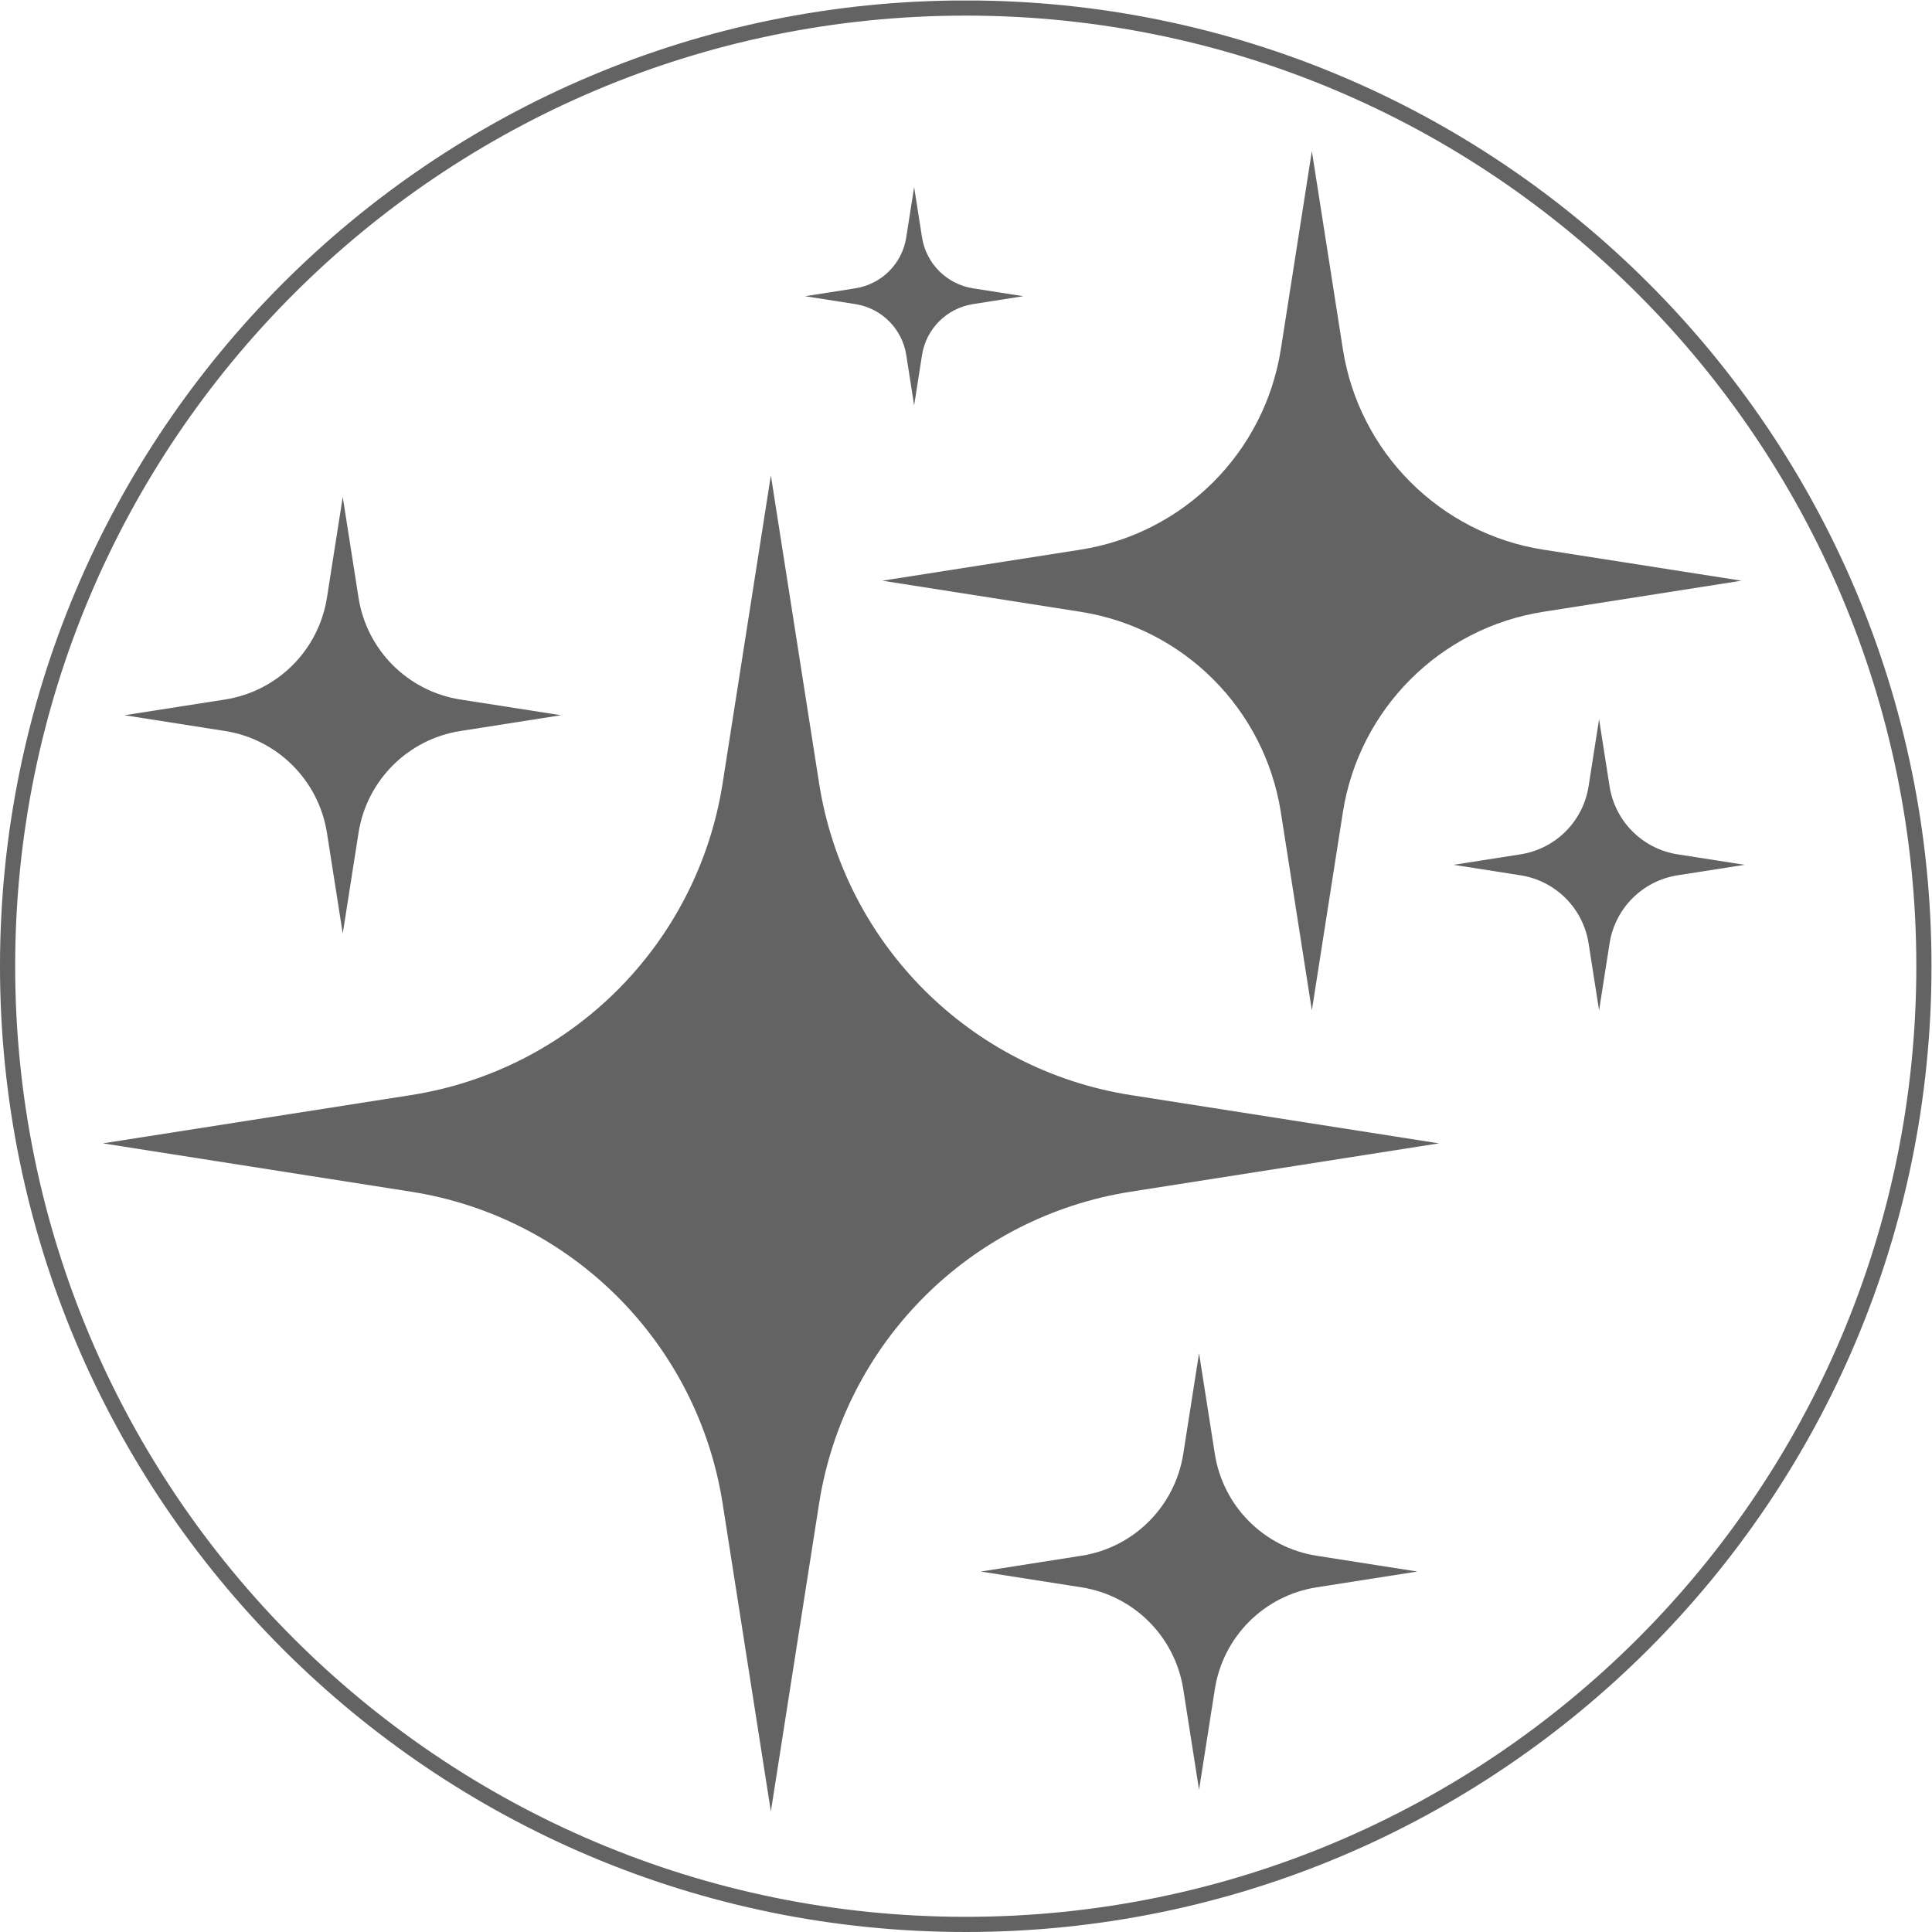 <svg xmlns:inkscape="http://www.inkscape.org/namespaces/inkscape" xmlns:sodipodi="http://sodipodi.sourceforge.net/DTD/sodipodi-0.dtd" xmlns="http://www.w3.org/2000/svg" xmlns:svg="http://www.w3.org/2000/svg" id="svg2" xml:space="preserve" width="42.439" height="42.439" viewBox="0 0 42.439 42.439" sodipodi:docname="POLISHED.ai"><defs id="defs6"><clipPath clipPathUnits="userSpaceOnUse" id="clipPath16"><path d="M 0,31.829 H 31.829 V 0 H 0 Z" id="path14"></path></clipPath></defs><g id="g8" inkscape:groupmode="layer" inkscape:label="POLISHED" transform="matrix(1.333,0,0,-1.333,0,42.439)"><g id="g10"><g id="g12" clip-path="url(#clipPath16)"><g id="g18" transform="translate(31.704,15.915)"><path d="m 0,0 c 0,8.72 -7.069,15.79 -15.79,15.79 -8.72,0 -15.789,-7.07 -15.789,-15.79 0,-8.72 7.069,-15.79 15.789,-15.79 C -7.069,-15.79 0,-8.72 0,0 Z" style="fill:none;stroke:#646363;stroke-width:0.25;stroke-linecap:butt;stroke-linejoin:miter;stroke-miterlimit:10;stroke-dasharray:none;stroke-opacity:1" id="path20"></path></g><g id="g22" transform="translate(11.908,18.929)"><path d="M 0,0 0.795,5.075 1.59,0 C 2.005,-2.647 4.082,-4.724 6.729,-5.138 L 11.804,-5.933 6.729,-6.729 C 4.082,-7.143 2.005,-9.22 1.59,-11.867 L 0.795,-16.942 0,-11.867 c -0.415,2.647 -2.491,4.724 -5.138,5.138 l -5.075,0.796 5.075,0.795 C -2.491,-4.724 -0.415,-2.647 0,0" style="fill:#646363;fill-opacity:1;fill-rule:nonzero;stroke:none" id="path24"></path></g><g id="g26" transform="translate(21.107,26.083)"><path d="M 0,0 0.511,3.264 1.022,0 C 1.289,-1.702 2.625,-3.038 4.327,-3.304 L 7.591,-3.815 4.327,-4.327 C 2.625,-4.593 1.289,-5.929 1.022,-7.631 L 0.511,-10.895 0,-7.631 c -0.267,1.702 -1.602,3.038 -3.304,3.304 l -3.264,0.512 3.264,0.511 C -1.602,-3.038 -0.267,-1.702 0,0" style="fill:#646363;fill-opacity:1;fill-rule:nonzero;stroke:none" id="path28"></path></g><g id="g30" transform="translate(17.82,6.2)"><path d="M 0,0 -1.658,-0.26 0,-0.52 c 0.865,-0.135 1.543,-0.813 1.679,-1.679 l 0.26,-1.658 0.26,1.658 c 0.135,0.866 0.814,1.544 1.678,1.679 L 5.536,-0.26 3.877,0 C 3.013,0.135 2.334,0.814 2.199,1.679 L 1.939,3.337 1.679,1.679 C 1.543,0.814 0.865,0.135 0,0" style="fill:#646363;fill-opacity:1;fill-rule:nonzero;stroke:none" id="path32"></path></g><g id="g34" transform="translate(5.388,21.989)"><path d="M 0,0 0.26,1.659 0.52,0 C 0.655,-0.865 1.333,-1.543 2.198,-1.679 L 3.857,-1.938 2.198,-2.198 C 1.333,-2.334 0.655,-3.013 0.52,-3.877 L 0.26,-5.536 0,-3.877 c -0.136,0.864 -0.814,1.543 -1.679,1.679 l -1.658,0.26 1.658,0.259 C -0.814,-1.543 -0.136,-0.865 0,0" style="fill:#646363;fill-opacity:1;fill-rule:nonzero;stroke:none" id="path36"></path></g><g id="g38" transform="translate(25.058,17.759)"><path d="M 0,0 -1.105,-0.173 0,-0.346 c 0.577,-0.091 1.029,-0.543 1.12,-1.12 l 0.173,-1.106 0.173,1.106 c 0.091,0.577 0.543,1.029 1.119,1.12 L 3.691,-0.173 2.585,0 C 2.009,0.09 1.557,0.543 1.466,1.12 L 1.293,2.226 1.12,1.12 C 1.029,0.543 0.577,0.09 0,0" style="fill:#646363;fill-opacity:1;fill-rule:nonzero;stroke:none" id="path40"></path></g><g id="g42" transform="translate(14.095,27.086)"><path d="M 0,0 -0.829,-0.13 0,-0.26 c 0.433,-0.068 0.772,-0.407 0.839,-0.839 l 0.13,-0.83 0.13,0.83 c 0.068,0.432 0.407,0.771 0.84,0.839 L 2.768,-0.13 1.939,0 C 1.506,0.068 1.167,0.407 1.099,0.839 L 0.969,1.668 0.839,0.839 C 0.772,0.407 0.433,0.068 0,0" style="fill:#646363;fill-opacity:1;fill-rule:nonzero;stroke:none" id="path44"></path></g></g></g></g></svg>